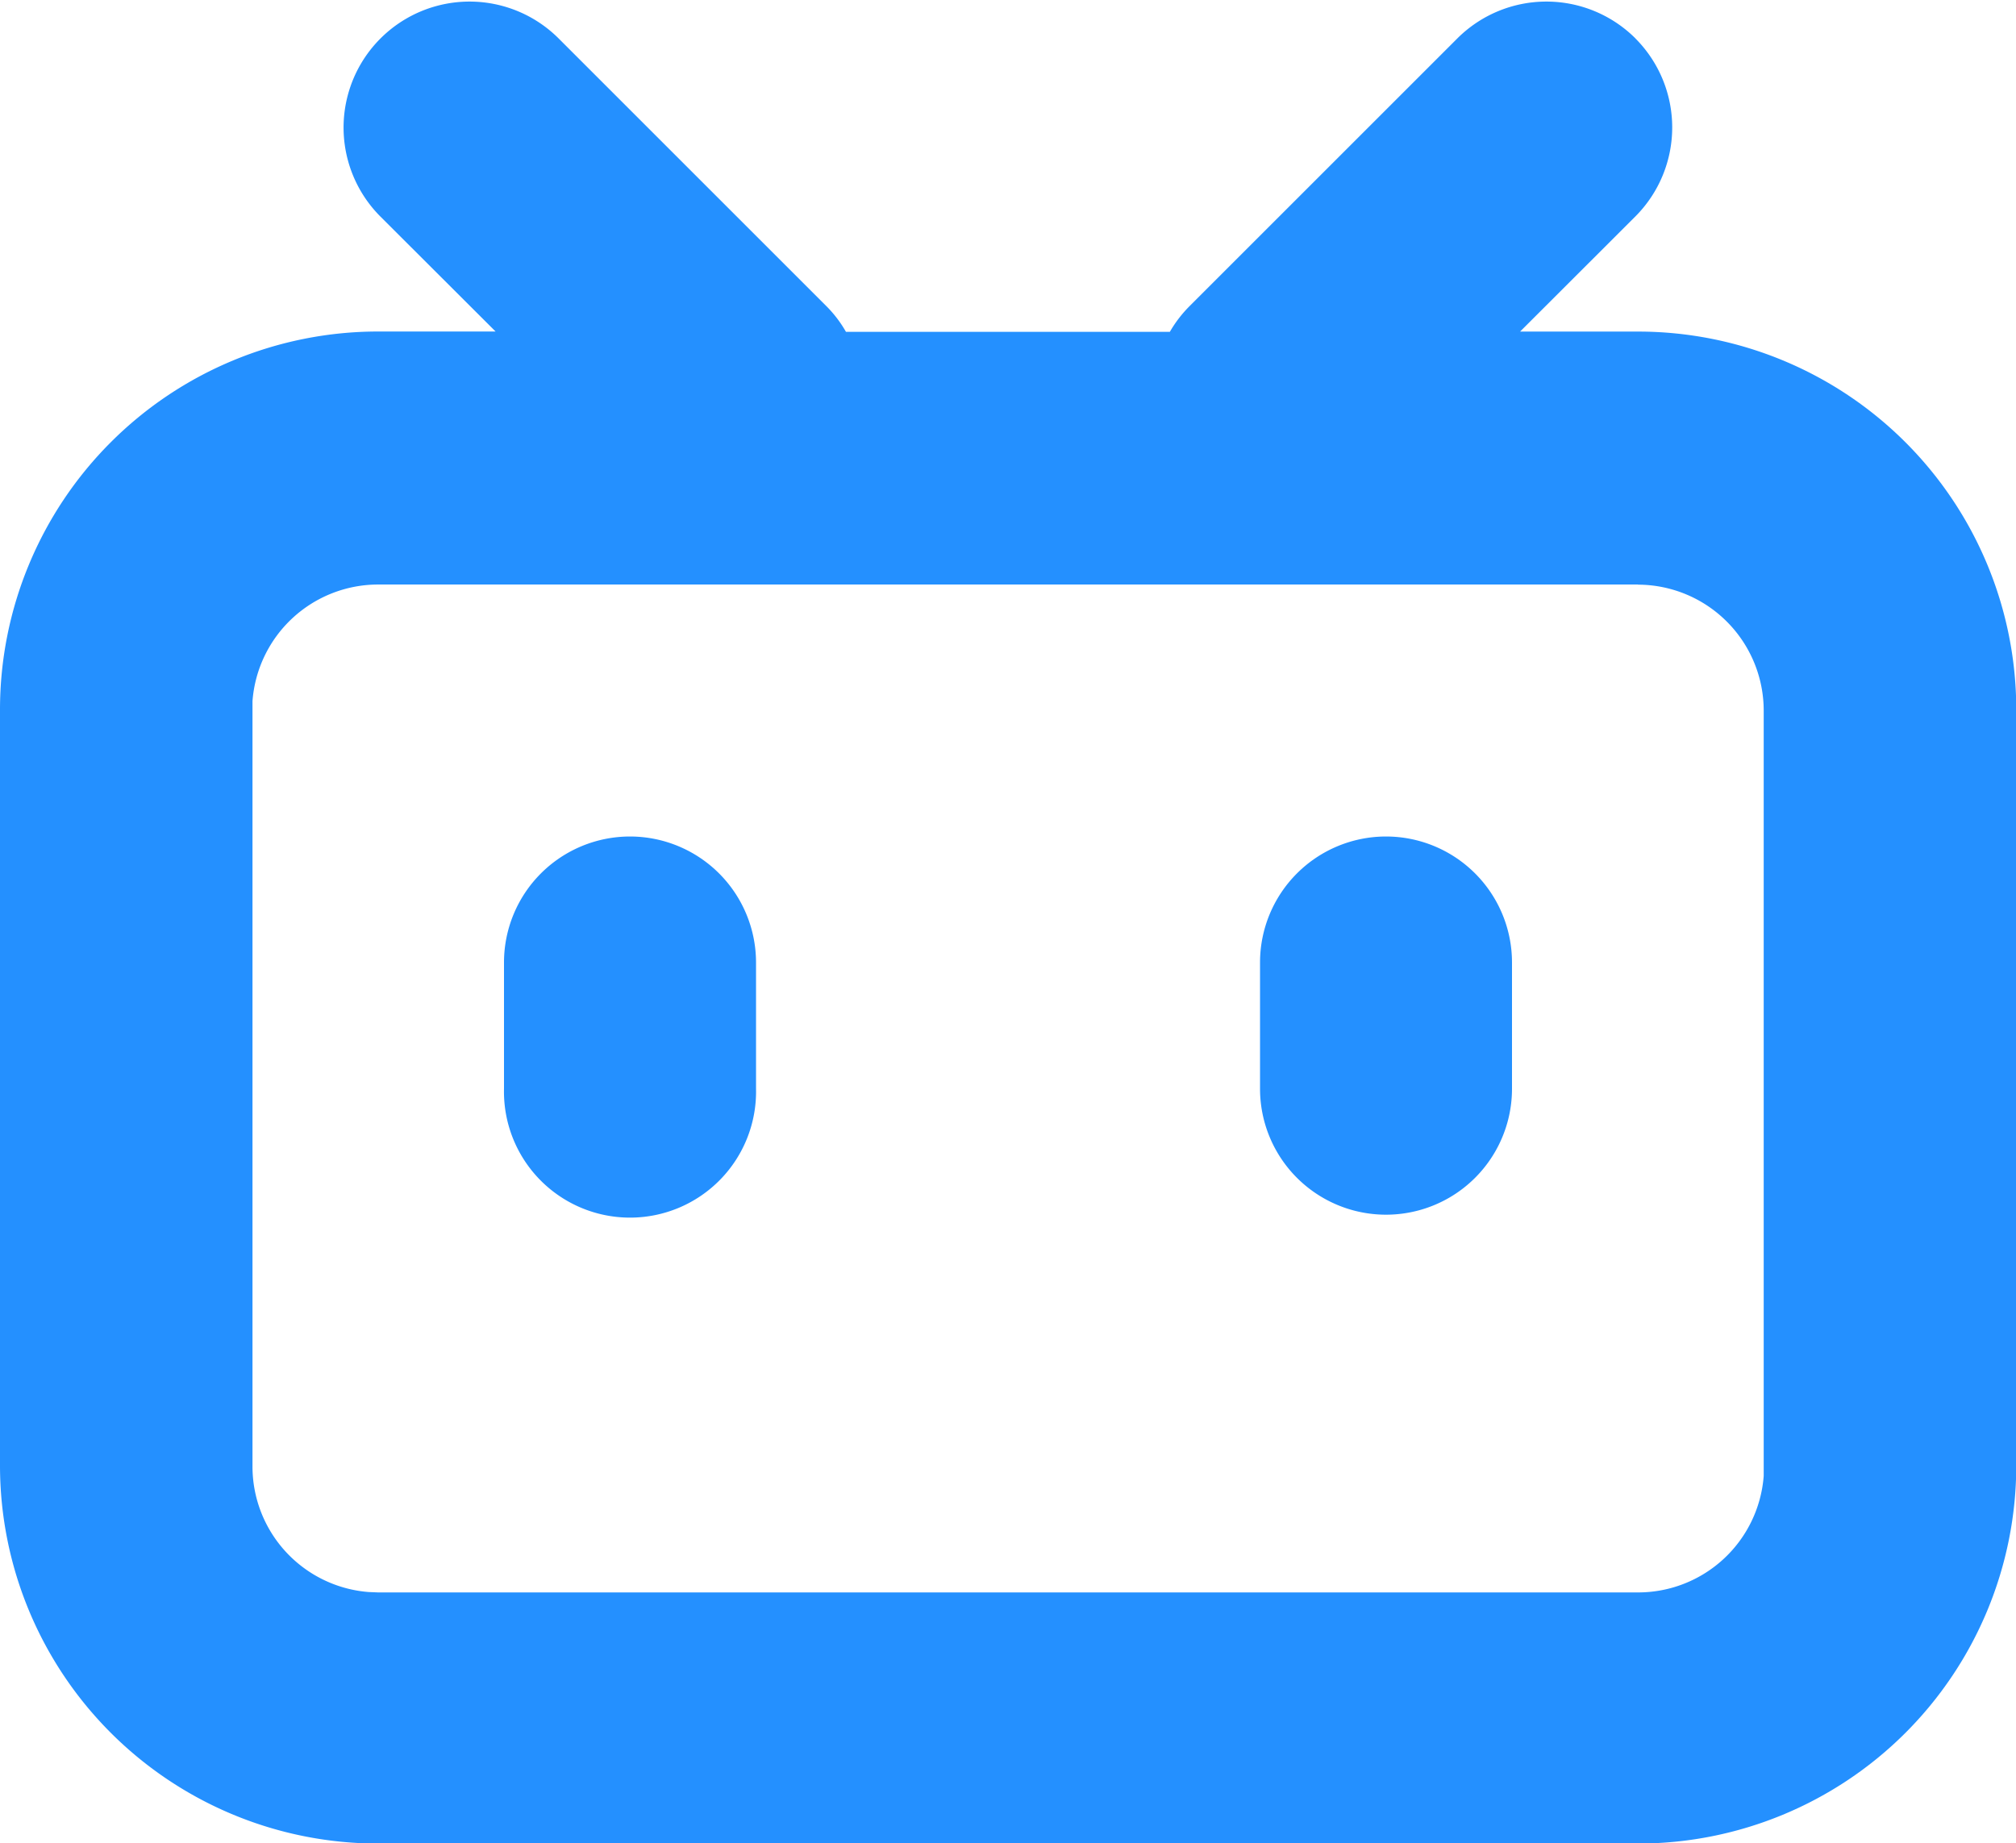 <svg xmlns="http://www.w3.org/2000/svg" viewBox="0 0 309.16 282.75"><defs><style>.cls-1{fill:#2490ff;}</style></defs><title>bilibili</title><g id="图层_2" data-name="图层 2"><g id="图层_1-2" data-name="图层 1"><path class="cls-1" d="M250.78,5.88a19.33,19.33,0,0,1,0,27.33L233.11,50.86H251.2a58,58,0,0,1,58,58V224.78a58,58,0,0,1-58,58H58a58,58,0,0,1-58-58V108.85a58,58,0,0,1,58-58H76L58.35,33.23A19.32,19.32,0,1,1,85.67,5.9l41,41a18.5,18.5,0,0,1,3.06,4h49.67a19.11,19.11,0,0,1,3.08-4l41-41a19.33,19.33,0,0,1,27.33,0Zm.42,83.78H58a19.33,19.33,0,0,0-19.28,17.89l0,1.45V224.94A19.32,19.32,0,0,0,56.53,244.2l1.44.06H251.2a19.32,19.32,0,0,0,19.27-17.88l0-1.44V109A19.33,19.33,0,0,0,251.2,89.68ZM96.61,128.31a19.34,19.34,0,0,1,19.33,19.32V167a19.33,19.33,0,1,1-38.65,0V147.63a19.33,19.33,0,0,1,19.32-19.32Zm115.94,0a19.33,19.33,0,0,1,19.32,19.32V167a19.32,19.32,0,1,1-38.64,0V147.63a19.33,19.33,0,0,1,19.32-19.32Z"/></g></g></svg>